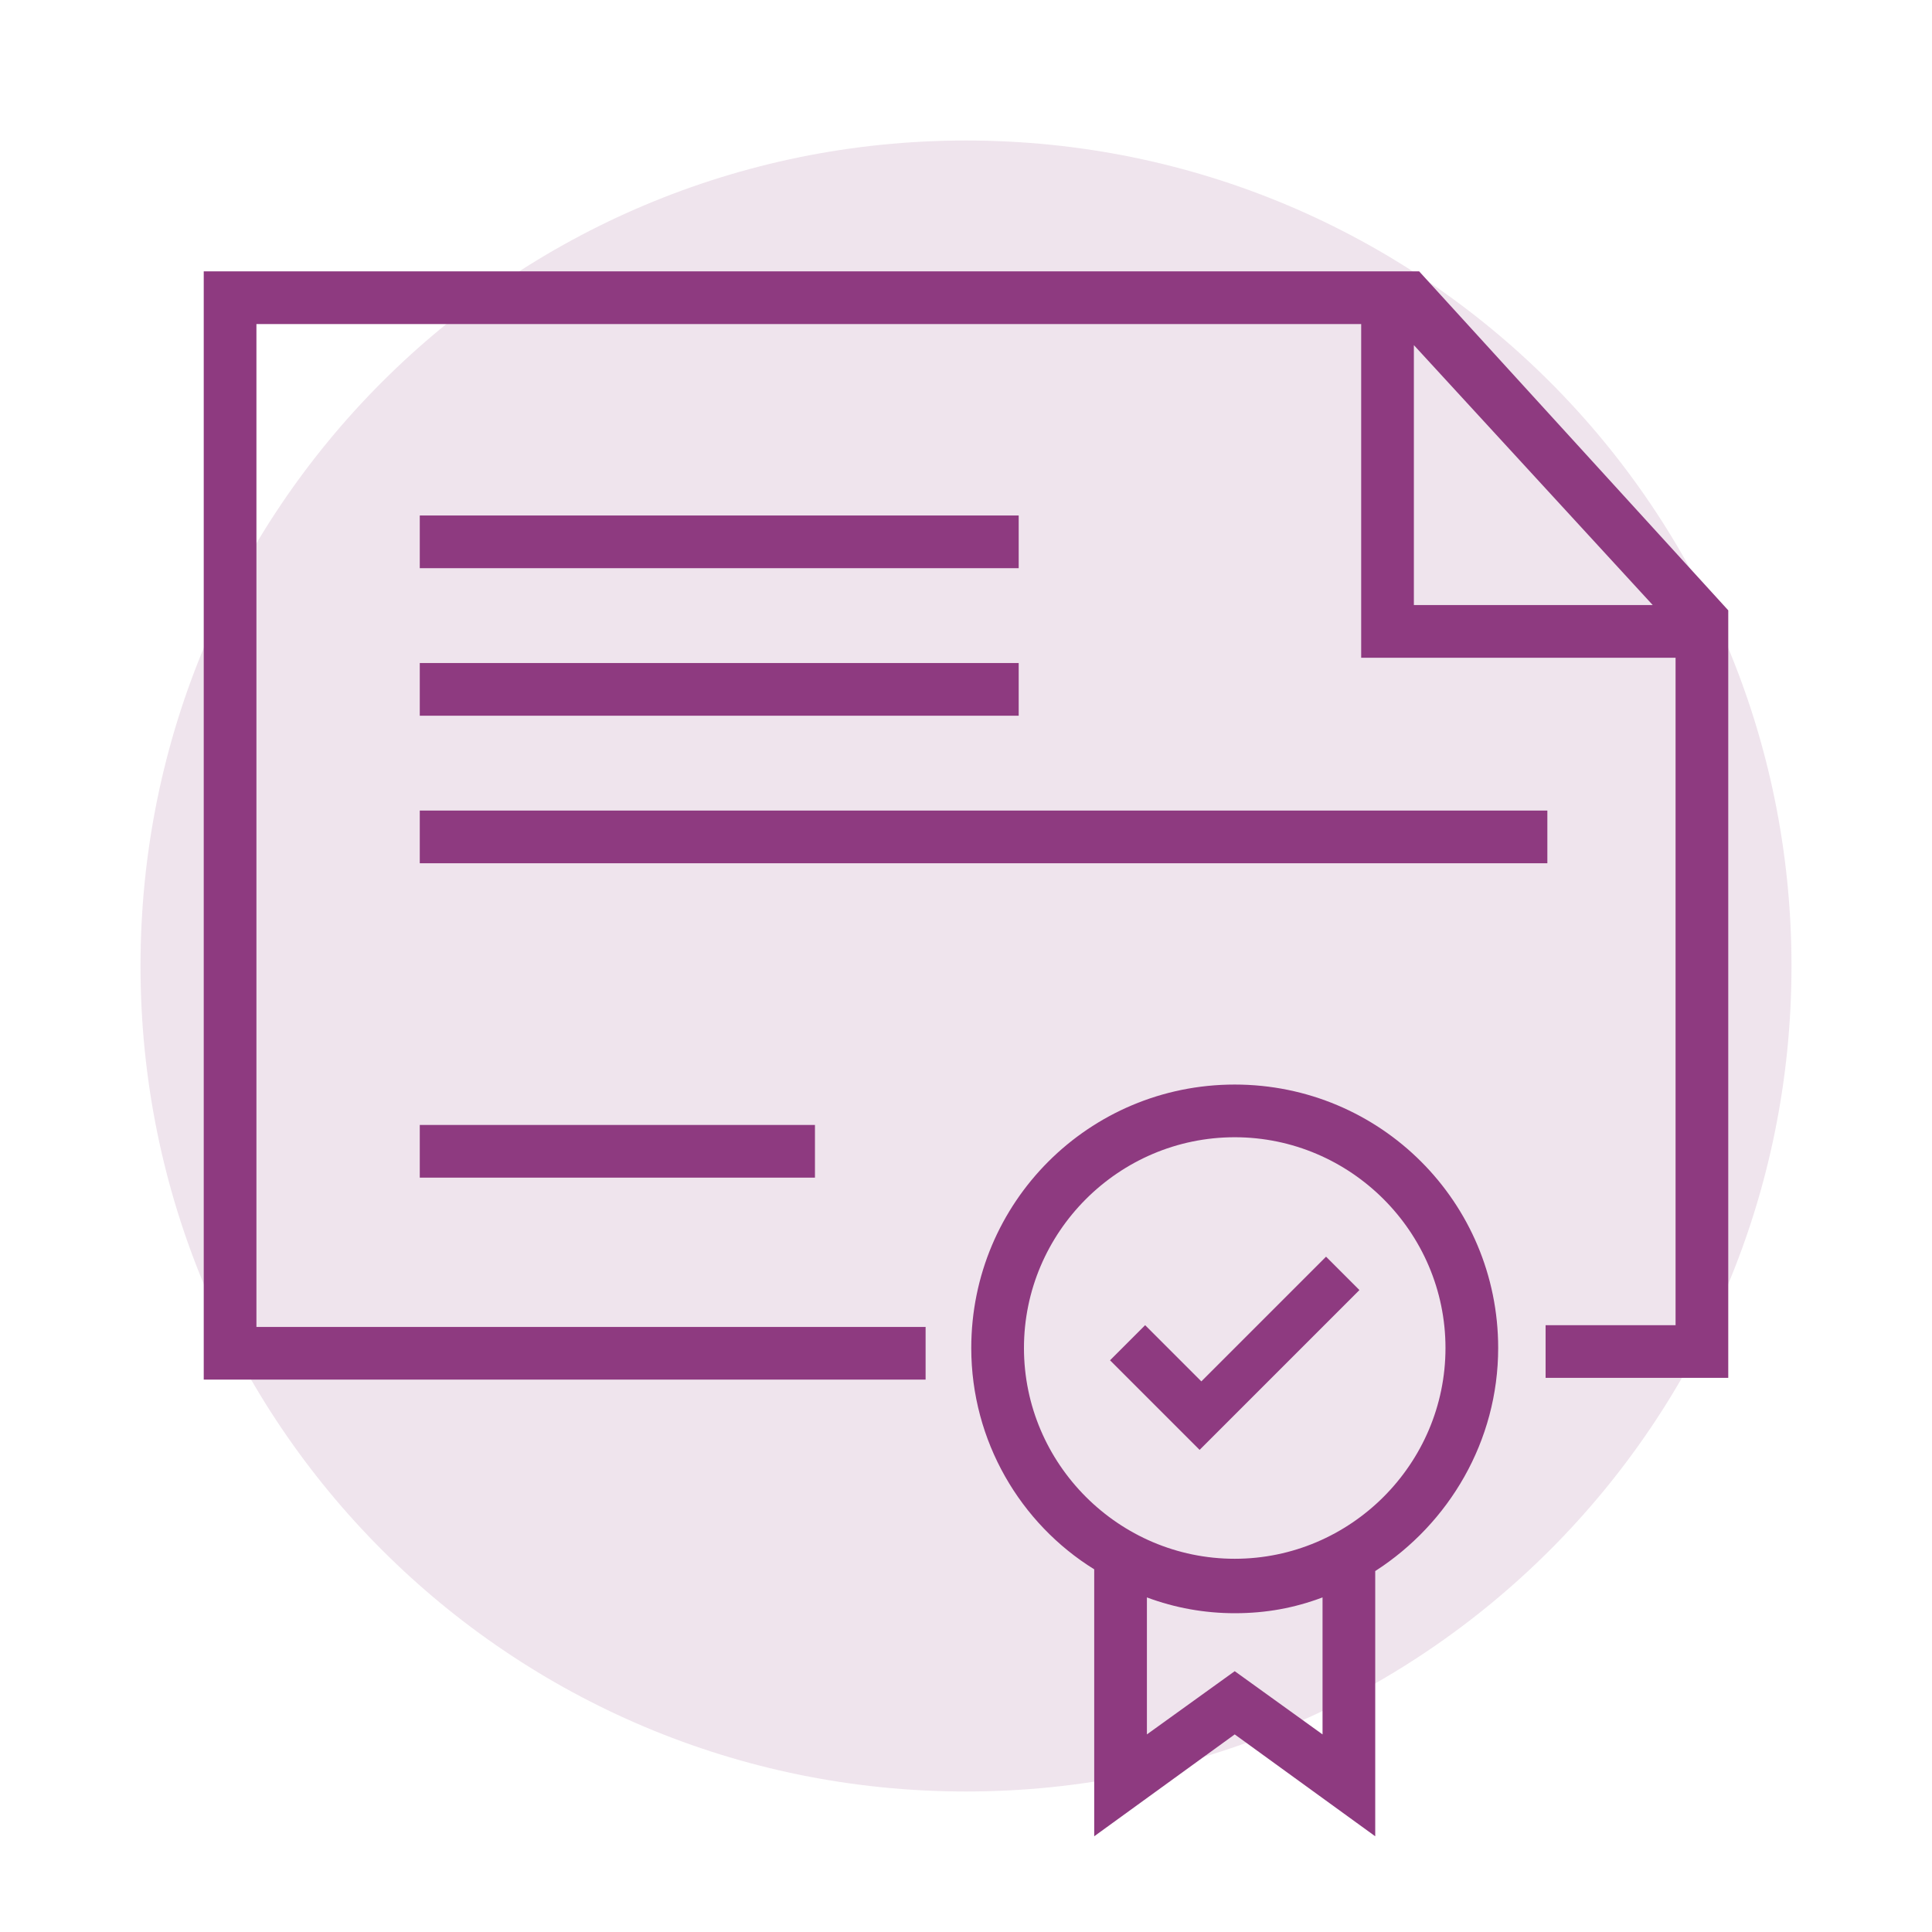 <?xml version="1.0" encoding="UTF-8" standalone="no"?><!DOCTYPE svg PUBLIC "-//W3C//DTD SVG 1.1//EN" "http://www.w3.org/Graphics/SVG/1.1/DTD/svg11.dtd"><svg width="100%" height="100%" viewBox="0 0 110 110" version="1.1" xmlns="http://www.w3.org/2000/svg" xmlns:xlink="http://www.w3.org/1999/xlink" xml:space="preserve" xmlns:serif="http://www.serif.com/" style="fill-rule:evenodd;clip-rule:evenodd;stroke-linejoin:round;stroke-miterlimit:2;"><g><path id="Path_30" d="M55,8c26,0 47,21 47,47c0,26 -21,47 -47,47c-26,0 -47,-21 -47,-47c0,-26 21,-47 47,-47Z" style="fill:#8e3a80;fill-opacity:0.14;fill-rule:nonzero;"/><g id="Group_57"><g><g id="Group_56"><path d="M85.3,76.75c0,-8.3 -6.7,-15 -15,-15c-8.3,0 -15,6.7 -15,15c0,5.3 2.8,10 7,12.6l0,15.2l8,-5.8l8,5.8l0,-15.1c4.2,-2.7 7,-7.4 7,-12.7Zm-10,22l-5,-3.6l-5,3.6l0,-7.8c1.6,0.6 3.3,0.9 5,0.9c1.8,0 3.4,-0.3 5,-0.9l0,7.8Zm-5,-10c-6.6,0 -12,-5.4 -12,-12c0,-6.6 5.4,-12 12,-12c6.6,0 12,5.4 12,12c0,6.6 -5.4,12 -12,12Z" style="fill:#8e3a80;fill-rule:nonzero;"/><path d="M80.8,15.45l-69.2,0l0,63.1l41.1,0l0,-3l-38.1,0l0,-57.1l62.9,0l0,19l17.9,0l0,38l-7.4,0l0,3l10.4,0l0,-43.7l-17.6,-19.3Zm-0.3,4.2l13.6,14.8l-13.6,0l-0,-14.8Z" style="fill:#8e3a80;fill-rule:nonzero;"/><rect x="23.9" y="29.35" width="34.1" height="3" style="fill:#8e3a80;"/><rect x="23.9" y="37.75" width="34.1" height="3" style="fill:#8e3a80;"/><rect x="23.9" y="64.05" width="22.5" height="3" style="fill:#8e3a80;"/><rect x="23.9" y="46.15" width="64.2" height="3" style="fill:#8e3a80;"/><path id="Path_24" d="M68.3,82.55l-5.1,-5.1l2,-2l3.2,3.2l7.1,-7.1l1.9,1.9l-9.1,9.1Z" style="fill:#8e3a80;fill-rule:nonzero;"/></g></g></g></g></svg>